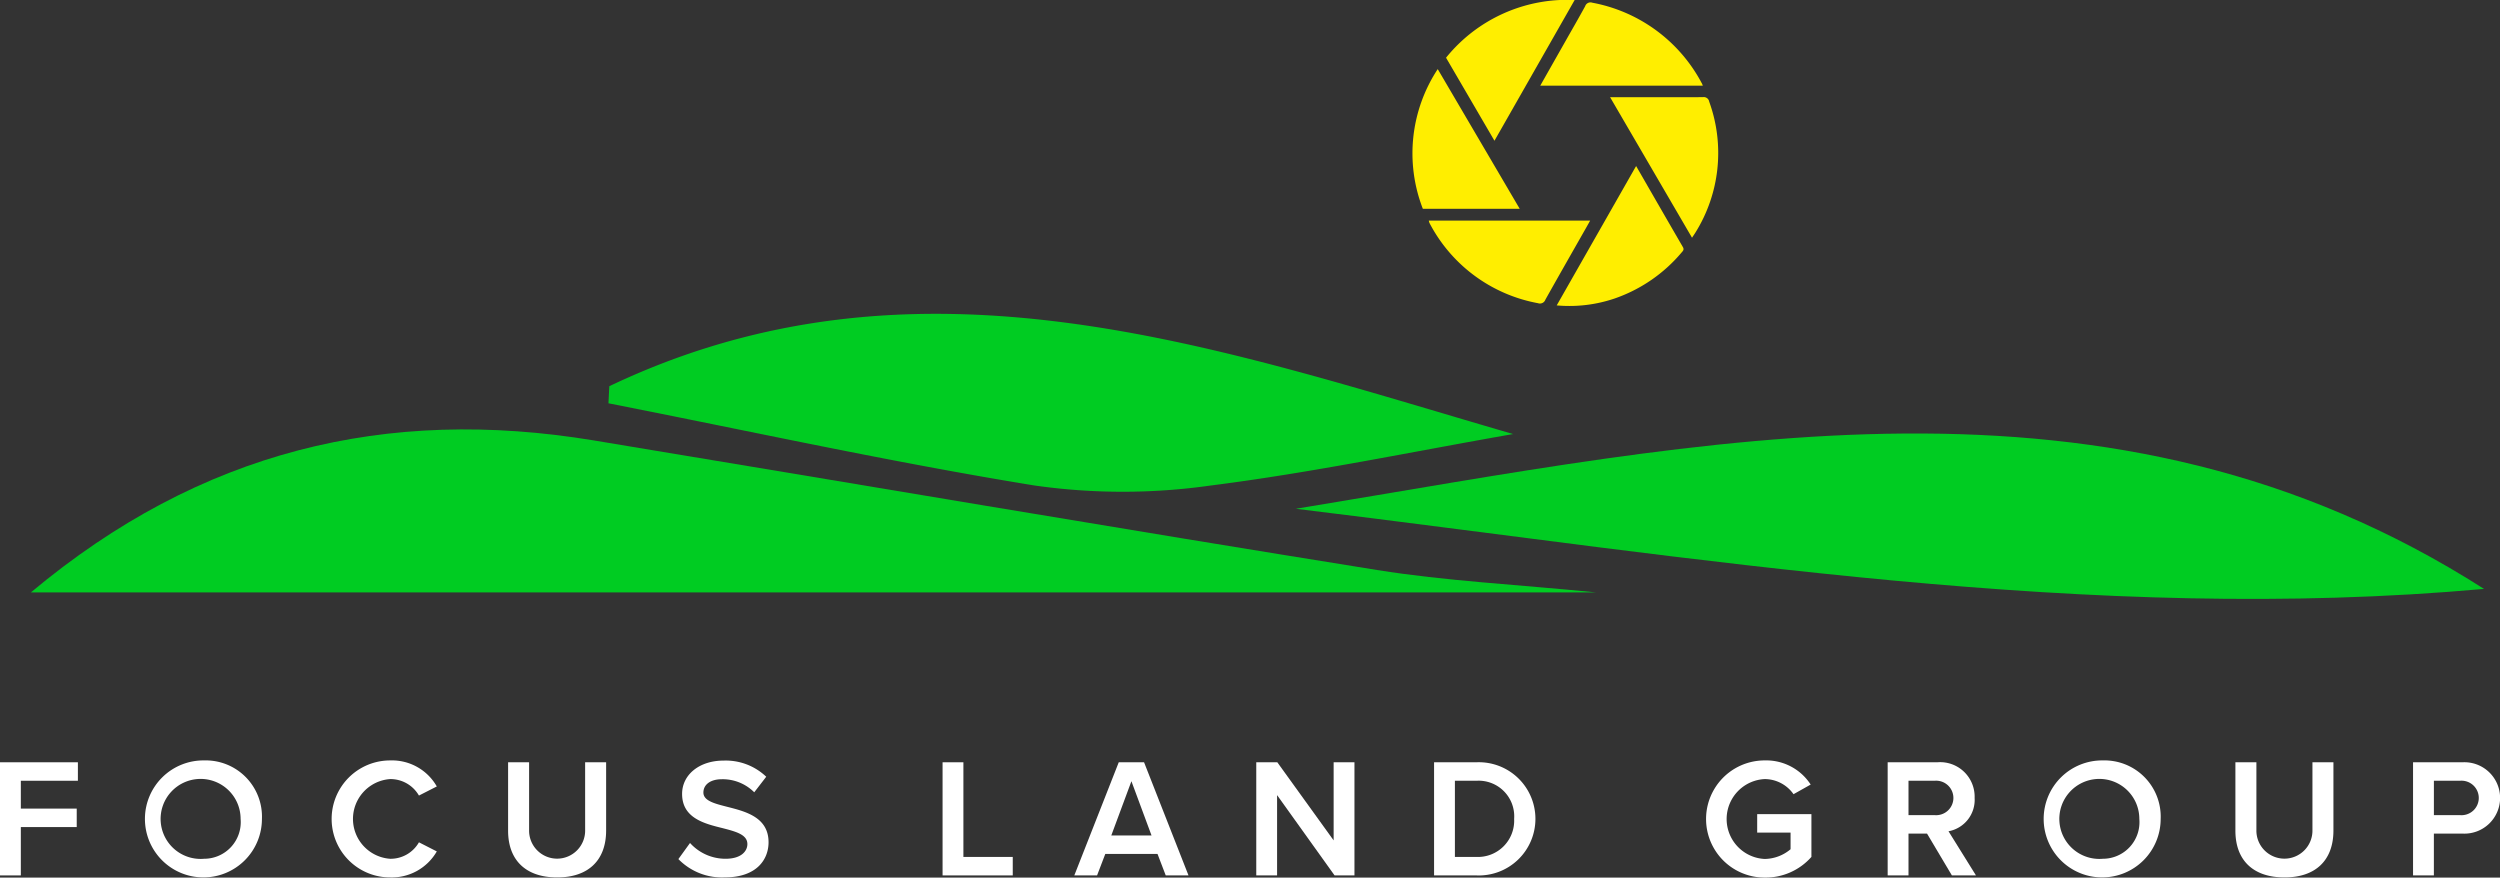 <svg id="Layer_1" data-name="Layer 1" xmlns="http://www.w3.org/2000/svg" viewBox="0 0 180 63.186"><rect x="0" y="0" width="180" height="63.186" fill="#333333" stroke="none"/><defs><style>.cls-1{fill:#fe0;}.cls-2{fill:#0c2;}.cls-3{fill:#fff;}</style></defs><path class="cls-1" d="M377.286,307.57c.623-1.1,1.219-2.151,1.815-3.203.475-.839.958-1.673,1.42-2.519a.401.401,0,0,1,.515-.253,11.241,11.241,0,0,1,7.884,5.803c.026.046.043.098.074.172Z" transform="translate(-266.389 -301.4)"/><path class="cls-1" d="M382.317,308.4h.361c2.107,0,4.215.004,6.322-.005a.392.392,0,0,1,.45.321,10.826,10.826,0,0,1-.991,9.429c-.068.111-.143.217-.245.371Z" transform="translate(-266.389 -301.4)"/><path class="cls-1" d="M369.906,306.376l5.903,10.058h-6.975a11.022,11.022,0,0,1,1.072-10.058Z" transform="translate(-266.389 -301.4)"/><path class="cls-1" d="M369.263,317.283H380.88c-.086.154-.17.306-.256.457-.99,1.742-1.984,3.481-2.964,5.229a.42.42,0,0,1-.541.26,11.065,11.065,0,0,1-7.808-5.774A.992.992,0,0,1,369.263,317.283Z" transform="translate(-266.389 -301.4)"/><path class="cls-1" d="M379.764,301.401,373.99,311.534l-3.486-5.978A11.209,11.209,0,0,1,379.764,301.401Z" transform="translate(-266.389 -301.4)"/><path class="cls-1" d="M384.189,313.353c1.146,1.989,2.251,3.913,3.366,5.832.114.196-.002.29-.1.405a10.996,10.996,0,0,1-4.793,3.295,10.105,10.105,0,0,1-4.19.504Z" transform="translate(-266.389 -301.4)"/><path class="cls-2" d="M268.614,344.053c12.203-10.208,25.608-13.411,40.524-10.943,18.798,3.11,37.581,6.314,56.395,9.33,4.946.793,9.979,1.037,15.774,1.613Z" transform="translate(-266.389 -301.4)"/><path class="cls-2" d="M359.69,338.032c29.756-4.887,58.545-11.483,85.548,5.769C416.885,346.356,388.872,341.579,359.69,338.032Z" transform="translate(-266.389 -301.4)"/><path class="cls-2" d="M310.259,329.207c22.137-10.547,43.517-2.837,65.069,3.445-7.247,1.266-14.462,2.779-21.752,3.703a44.976,44.976,0,0,1-12.706,0c-10.273-1.67-20.454-3.908-30.672-5.918Z" transform="translate(-266.389 -301.4)"/><polygon class="cls-3" points="0 63.03 1.5 63.03 1.5 59.549 5.524 59.549 5.524 58.219 1.5 58.219 1.5 56.214 5.608 56.214 5.608 54.884 0 54.884 0 63.03"/><path class="cls-3" d="M281.085,356.15a4.212,4.212,0,1,0,4.163,4.212A4.051,4.051,0,0,0,281.085,356.15Zm0,7.081a2.88,2.88,0,1,1,2.628-2.869A2.636,2.636,0,0,1,281.085,363.231Z" transform="translate(-266.389 -301.4)"/><path class="cls-3" d="M296.532,362.082a2.351,2.351,0,0,1-2.053,1.15,2.876,2.876,0,0,1,0-5.738,2.367,2.367,0,0,1,2.053,1.151l.021.035,1.245-.635.042-.022-.025-.04a3.713,3.713,0,0,0-3.336-1.832,4.212,4.212,0,1,0,0,8.424,3.745,3.745,0,0,0,3.335-1.831l.026-.041-1.287-.657Z" transform="translate(-266.389 -301.4)"/><path class="cls-3" d="M308.519,361.16a2.018,2.018,0,1,1-4.035,0v-4.876h-1.512v4.925c0,2.139,1.289,3.366,3.535,3.366,2.239,0,3.523-1.231,3.523-3.378v-4.913h-1.512Z" transform="translate(-266.389 -301.4)"/><path class="cls-3" d="M318.778,359.498l-.012-.003c-.929-.236-1.732-.439-1.732-1.03,0-.583.519-.96,1.323-.96a3.217,3.217,0,0,1,2.302.906l.035.035.84-1.09.024-.03-.028-.027a4.223,4.223,0,0,0-3.051-1.136c-1.727,0-2.979,1.009-2.979,2.399,0,1.742,1.606,2.14,2.896,2.459l.02.005c.958.248,1.784.462,1.784,1.149,0,.487-.413,1.056-1.576,1.056a3.435,3.435,0,0,1-2.518-1.098l-.036-.038-.837,1.158.024.026a4.388,4.388,0,0,0,3.307,1.294c2.33,0,3.161-1.308,3.161-2.533C321.723,360.249,320.09,359.833,318.778,359.498Z" transform="translate(-266.389 -301.4)"/><polygon class="cls-3" points="69.365 54.884 67.865 54.884 67.865 63.03 72.918 63.03 72.918 61.699 69.365 61.699 69.365 54.884"/><path class="cls-3" d="M348.762,356.284H346.939l-3.2,8.146h1.639l.592-1.547h3.76l.581,1.519.011.028h1.639l-3.189-8.119Zm.537,5.269h-2.897l1.449-3.906Z" transform="translate(-266.389 -301.4)"/><polygon class="cls-3" points="96.022 60.508 91.979 54.901 91.966 54.884 90.451 54.884 90.451 63.03 91.95 63.03 91.95 57.248 96.077 63.012 96.091 63.03 97.521 63.03 97.521 54.884 96.022 54.884 96.022 60.508"/><path class="cls-3" d="M372.682,356.284h-3.04v8.146h3.04a4.077,4.077,0,1,0,0-8.146Zm0,6.816h-1.54v-5.485h1.54a2.565,2.565,0,0,1,2.725,2.749A2.613,2.613,0,0,1,372.682,363.099Z" transform="translate(-266.389 -301.4)"/><path class="cls-3" d="M392.906,361.348H395.31v1.196a2.94,2.94,0,0,1-1.866.701,2.879,2.879,0,0,1,0-5.751A2.541,2.541,0,0,1,395.5,358.55l.023.032,1.194-.671.041-.024-.027-.039a3.812,3.812,0,0,0-3.287-1.698,4.218,4.218,0,1,0,0,8.436A4.409,4.409,0,0,0,396.8,363.11l.011-.012v-3.081h-3.905Z" transform="translate(-266.389 -301.4)"/><path class="cls-3" d="M408.562,358.852a2.485,2.485,0,0,0-2.678-2.569h-3.583v8.146h1.5V361.42h1.335l1.776,2.988.013.021h1.733l-1.977-3.178A2.298,2.298,0,0,0,408.562,358.852Zm-4.761-1.238h1.891a1.242,1.242,0,1,1,0,2.476h-1.891Z" transform="translate(-266.389 -301.4)"/><path class="cls-3" d="M417.793,356.15a4.212,4.212,0,1,0,4.164,4.212A4.051,4.051,0,0,0,417.793,356.15Zm0,7.081a2.88,2.88,0,1,1,2.628-2.869A2.637,2.637,0,0,1,417.793,363.231Z" transform="translate(-266.389 -301.4)"/><path class="cls-3" d="M432.885,361.16a2.018,2.018,0,1,1-4.035,0v-4.876H427.338v4.925c0,2.139,1.288,3.366,3.535,3.366,2.239,0,3.523-1.231,3.523-3.378v-4.913h-1.511Z" transform="translate(-266.389 -301.4)"/><path class="cls-3" d="M443.712,356.284h-3.584v8.146h1.5V361.42h2.083a2.571,2.571,0,1,0,0-5.137Zm-2.083,1.33h1.89a1.242,1.242,0,1,1,0,2.476h-1.89Z" transform="translate(-266.389 -301.4)"/></svg>